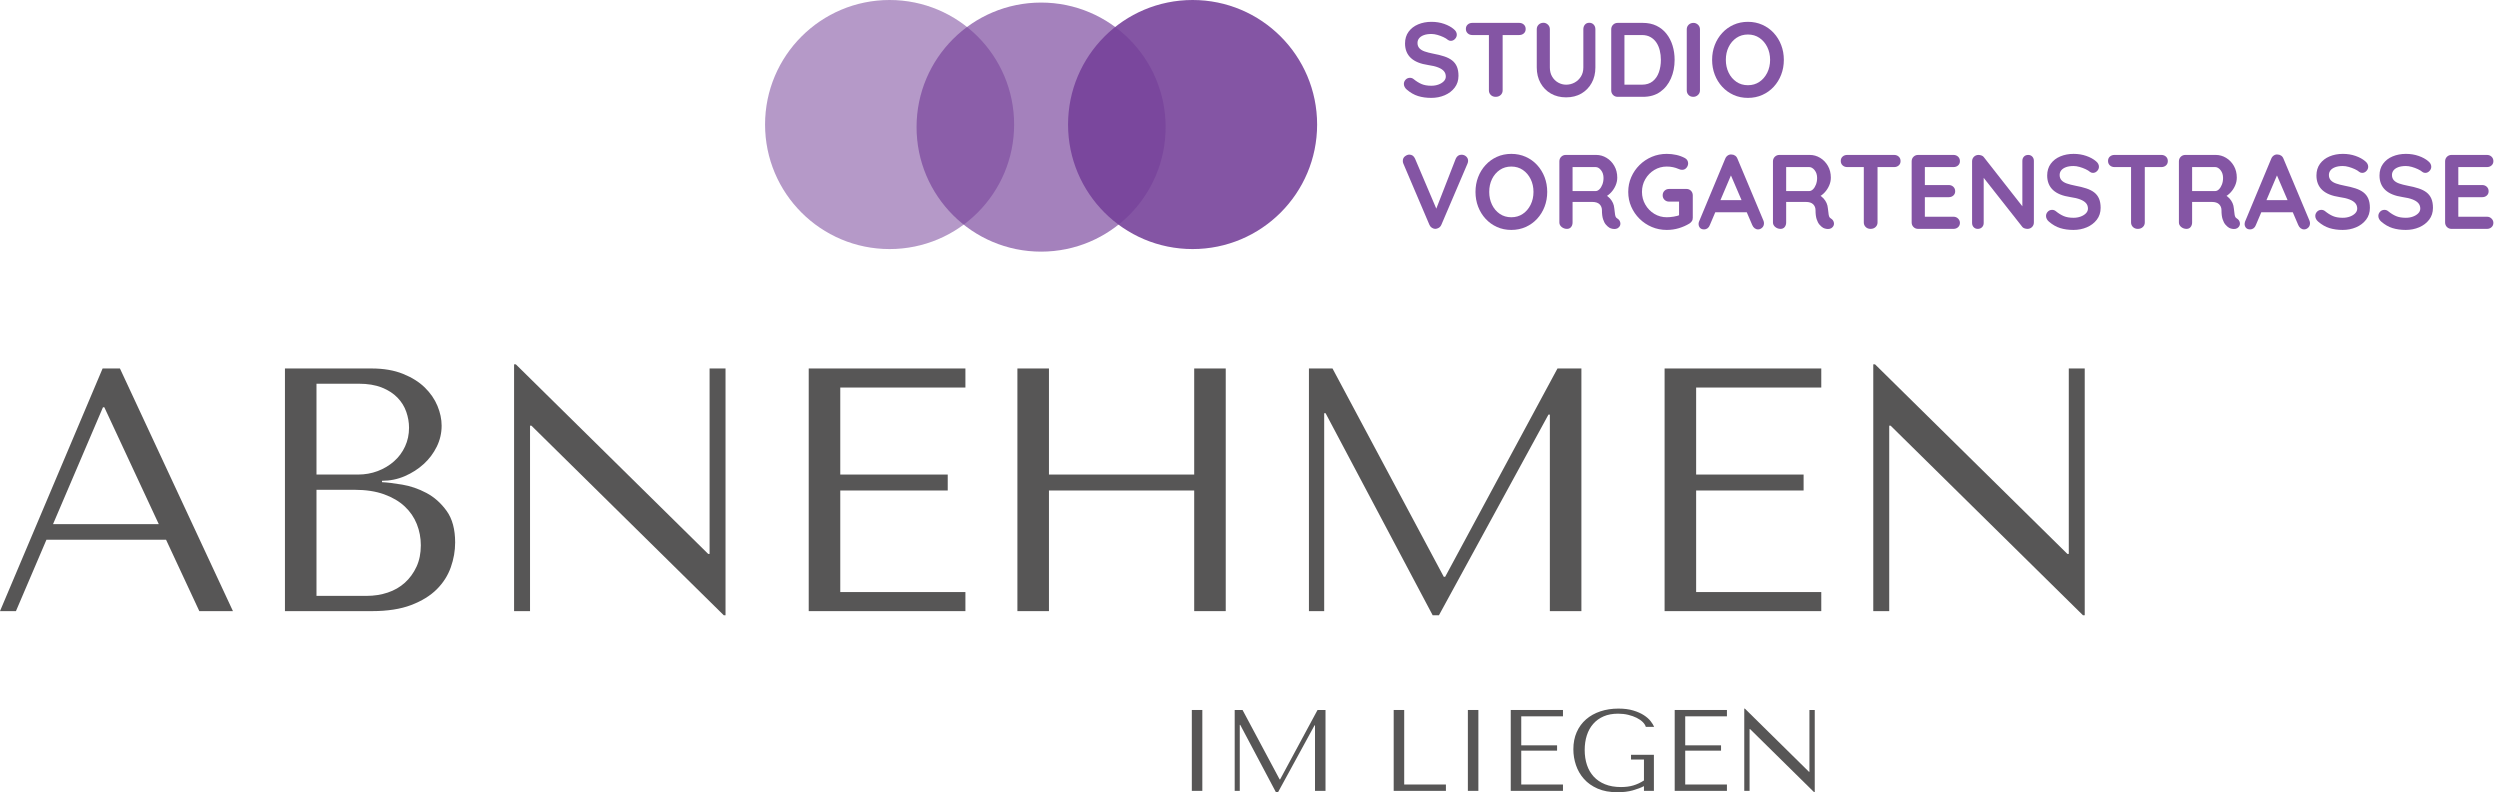 <?xml version="1.0" encoding="UTF-8"?>
<svg width="284px" height="90px" viewBox="0 0 284 90" version="1.1" xmlns="http://www.w3.org/2000/svg" xmlns:xlink="http://www.w3.org/1999/xlink">
    <title>Group</title>
    <g id="Page-1" stroke="none" stroke-width="1" fill="none" fill-rule="evenodd">
        <g id="Artboard" transform="translate(-212, -165)" fill-rule="nonzero">
            <g id="Group" transform="translate(212, 165)">
                <g id="ABNEHMEN" transform="translate(0, 41.386)" fill="#575656">
                    <path d="M18.863,19.926 L22.643,28.038 L26.463,28.038 L13.625,0.473 L11.656,0.473 L0,28.038 L1.811,28.038 L5.277,19.926 L18.863,19.926 Z M18.036,18.154 L6.025,18.154 L11.696,4.883 L11.853,4.883 L18.036,18.154 Z" id="Shape"></path>
                    <path d="M32.37,28.038 L42.254,28.038 C44.013,28.038 45.496,27.808 46.704,27.349 C47.911,26.889 48.882,26.292 49.618,25.557 C50.353,24.822 50.884,23.988 51.212,23.056 C51.541,22.124 51.705,21.186 51.705,20.241 C51.705,18.744 51.383,17.55 50.74,16.657 C50.097,15.765 49.329,15.082 48.436,14.61 C47.544,14.137 46.625,13.822 45.68,13.665 C44.735,13.507 43.973,13.415 43.396,13.389 L43.396,13.231 C44.315,13.231 45.181,13.054 45.995,12.7 C46.809,12.345 47.524,11.886 48.141,11.321 C48.758,10.757 49.25,10.101 49.618,9.353 C49.985,8.604 50.169,7.81 50.169,6.97 C50.169,6.235 50.011,5.487 49.696,4.725 C49.381,3.964 48.902,3.268 48.259,2.638 C47.616,2.008 46.789,1.49 45.778,1.083 C44.767,0.676 43.579,0.473 42.214,0.473 L32.37,0.473 L32.37,28.038 Z M35.953,26.305 L35.953,14.255 L40.285,14.255 C41.571,14.255 42.687,14.426 43.632,14.767 C44.577,15.108 45.358,15.568 45.975,16.145 C46.592,16.723 47.051,17.392 47.353,18.154 C47.655,18.915 47.806,19.716 47.806,20.556 C47.806,21.475 47.642,22.289 47.314,22.997 C46.986,23.706 46.546,24.31 45.995,24.809 C45.443,25.308 44.794,25.682 44.045,25.931 C43.297,26.18 42.503,26.305 41.663,26.305 L35.953,26.305 Z M35.953,12.523 L35.953,2.205 L40.757,2.205 C41.781,2.205 42.654,2.35 43.376,2.638 C44.098,2.927 44.689,3.308 45.148,3.78 C45.607,4.253 45.942,4.791 46.152,5.395 C46.362,5.999 46.467,6.603 46.467,7.206 C46.467,7.968 46.316,8.677 46.014,9.333 C45.712,9.989 45.292,10.554 44.754,11.026 C44.216,11.499 43.599,11.866 42.903,12.129 C42.208,12.391 41.466,12.523 40.679,12.523 L35.953,12.523 Z" id="Shape"></path>
                    <polygon id="Path" points="80.609 0.473 80.609 21.54 80.451 21.54 58.596 0 58.399 0 58.399 28.038 60.211 28.038 60.211 6.97 60.368 6.97 82.223 28.51 82.42 28.51 82.42 0.473"></polygon>
                    <polygon id="Path" points="91.871 0.473 91.871 28.038 109.671 28.038 109.671 25.872 95.455 25.872 95.455 14.334 107.662 14.334 107.662 12.523 95.455 12.523 95.455 2.638 109.671 2.638 109.671 0.473"></polygon>
                    <polygon id="Path" points="119.161 14.334 135.661 14.334 135.661 28.038 139.244 28.038 139.244 0.473 135.661 0.473 135.661 12.523 119.161 12.523 119.161 0.473 115.577 0.473 115.577 28.038 119.161 28.038"></polygon>
                    <polygon id="Path" points="151.373 0.473 148.695 0.473 148.695 28.038 150.428 28.038 150.428 5.552 150.585 5.552 162.753 28.51 163.462 28.51 175.906 5.71 176.064 5.71 176.064 28.038 179.647 28.038 179.647 0.473 176.93 0.473 164.171 24.139 164.014 24.139"></polygon>
                    <polygon id="Path" points="189.098 0.473 189.098 28.038 206.897 28.038 206.897 25.872 192.681 25.872 192.681 14.334 204.889 14.334 204.889 12.523 192.681 12.523 192.681 2.638 206.897 2.638 206.897 0.473"></polygon>
                    <polygon id="Path" points="235.014 0.473 235.014 21.54 234.856 21.54 213.001 0 212.804 0 212.804 28.038 214.616 28.038 214.616 6.97 214.773 6.97 236.628 28.51 236.825 28.51 236.825 0.473"></polygon>
                </g>
                <g id="IM-LIEGEN" transform="translate(135.391, 80.496)" fill="#575656">
                    <polygon id="Path" points="0 0.158 0 9.346 1.194 9.346 1.194 0.158"></polygon>
                    <polygon id="Path" points="5.762 0.158 4.87 0.158 4.87 9.346 5.447 9.346 5.447 1.851 5.5 1.851 9.556 9.503 9.792 9.503 13.94 1.903 13.993 1.903 13.993 9.346 15.187 9.346 15.187 0.158 14.281 0.158 10.029 8.046 9.976 8.046"></polygon>
                    <polygon id="Path" points="22.932 9.346 22.932 0.158 24.126 0.158 24.126 8.624 28.865 8.624 28.865 9.346"></polygon>
                    <polygon id="Path" points="31.359 0.158 31.359 9.346 32.553 9.346 32.553 0.158"></polygon>
                    <polygon id="Path" points="36.229 0.158 36.229 9.346 42.162 9.346 42.162 8.624 37.423 8.624 37.423 4.778 41.492 4.778 41.492 4.174 37.423 4.174 37.423 0.879 42.162 0.879 42.162 0.158"></polygon>
                    <path d="M52.492,5.251 L49.893,5.251 L49.893,5.789 L51.363,5.789 L51.363,8.165 C50.97,8.418 50.567,8.607 50.156,8.729 C49.744,8.852 49.276,8.913 48.751,8.913 C48.06,8.913 47.456,8.808 46.94,8.598 C46.423,8.388 45.995,8.097 45.653,7.725 C45.312,7.353 45.056,6.911 44.886,6.399 C44.715,5.887 44.63,5.325 44.63,4.712 C44.63,4.109 44.71,3.553 44.872,3.045 C45.034,2.538 45.277,2.1 45.601,1.733 C45.925,1.365 46.321,1.081 46.789,0.879 C47.257,0.678 47.802,0.578 48.423,0.578 C48.834,0.578 49.219,0.621 49.578,0.709 C49.937,0.796 50.256,0.91 50.536,1.05 C50.816,1.19 51.046,1.35 51.226,1.529 C51.405,1.709 51.521,1.89 51.573,2.074 L52.518,2.074 C52.44,1.881 52.306,1.665 52.118,1.424 C51.93,1.184 51.674,0.958 51.35,0.748 C51.026,0.538 50.626,0.361 50.149,0.217 C49.672,0.072 49.11,0 48.462,0 C47.719,0 47.034,0.105 46.408,0.315 C45.782,0.525 45.242,0.827 44.787,1.221 C44.332,1.615 43.978,2.098 43.724,2.671 C43.47,3.244 43.343,3.894 43.343,4.62 C43.343,5.242 43.442,5.843 43.639,6.425 C43.835,7.007 44.137,7.528 44.544,7.987 C44.951,8.447 45.47,8.814 46.1,9.09 C46.73,9.366 47.482,9.503 48.357,9.503 C49.014,9.503 49.596,9.431 50.103,9.287 C50.611,9.142 51.031,8.983 51.363,8.808 L51.363,9.346 L52.492,9.346 L52.492,5.251 Z" id="Path"></path>
                    <polygon id="Path" points="54.855 0.158 54.855 9.346 60.788 9.346 60.788 8.624 56.049 8.624 56.049 4.778 60.119 4.778 60.119 4.174 56.049 4.174 56.049 0.879 60.788 0.879 60.788 0.158"></polygon>
                    <polygon id="Path" points="70.16 0.158 70.16 7.18 70.108 7.18 62.823 0 62.757 0 62.757 9.346 63.361 9.346 63.361 2.323 63.413 2.323 70.698 9.503 70.764 9.503 70.764 0.158"></polygon>
                </g>
                <circle id="Oval" fill="#8455A4" opacity="0.6" cx="101.058" cy="14.147" r="14.147"></circle>
                <circle id="Oval-Copy-2" fill="#8455A4" cx="135.478" cy="14.147" r="14.147"></circle>
                <circle id="Oval-Copy" fill="#754199" opacity="0.658" cx="118.268" cy="14.439" r="14.147"></circle>
                <g id="STUDIO-VORGARTENSTRA" transform="translate(159.36, 2.48)" fill="#8455A4">
                    <path d="M3.24,8.64 C2.68,8.64 2.176,8.57 1.728,8.43 C1.28,8.29 0.852,8.044 0.444,7.692 C0.34,7.604 0.26,7.504 0.204,7.392 C0.148,7.28 0.12,7.168 0.12,7.056 C0.12,6.872 0.186,6.71 0.318,6.57 C0.45,6.43 0.616,6.36 0.816,6.36 C0.968,6.36 1.104,6.408 1.224,6.504 C1.528,6.752 1.83,6.94 2.13,7.068 C2.43,7.196 2.8,7.26 3.24,7.26 C3.536,7.26 3.808,7.214 4.056,7.122 C4.304,7.03 4.504,6.906 4.656,6.75 C4.808,6.594 4.884,6.416 4.884,6.216 C4.884,5.976 4.812,5.772 4.668,5.604 C4.524,5.436 4.304,5.294 4.008,5.178 C3.712,5.062 3.336,4.972 2.88,4.908 C2.448,4.844 2.068,4.746 1.74,4.614 C1.412,4.482 1.138,4.314 0.918,4.11 C0.698,3.906 0.532,3.666 0.42,3.39 C0.308,3.114 0.252,2.804 0.252,2.46 C0.252,1.94 0.386,1.496 0.654,1.128 C0.922,0.76 1.284,0.48 1.74,0.288 C2.196,0.096 2.7,0 3.252,0 C3.772,0 4.254,0.078 4.698,0.234 C5.142,0.39 5.504,0.588 5.784,0.828 C6.016,1.012 6.132,1.224 6.132,1.464 C6.132,1.64 6.064,1.8 5.928,1.944 C5.792,2.088 5.632,2.16 5.448,2.16 C5.328,2.16 5.22,2.124 5.124,2.052 C4.996,1.94 4.824,1.834 4.608,1.734 C4.392,1.634 4.164,1.55 3.924,1.482 C3.684,1.414 3.46,1.38 3.252,1.38 C2.908,1.38 2.618,1.424 2.382,1.512 C2.146,1.6 1.968,1.72 1.848,1.872 C1.728,2.024 1.668,2.2 1.668,2.4 C1.668,2.64 1.738,2.838 1.878,2.994 C2.018,3.15 2.22,3.274 2.484,3.366 C2.748,3.458 3.064,3.54 3.432,3.612 C3.912,3.7 4.334,3.804 4.698,3.924 C5.062,4.044 5.364,4.198 5.604,4.386 C5.844,4.574 6.024,4.81 6.144,5.094 C6.264,5.378 6.324,5.724 6.324,6.132 C6.324,6.652 6.18,7.1 5.892,7.476 C5.604,7.852 5.226,8.14 4.758,8.34 C4.29,8.54 3.784,8.64 3.24,8.64 Z" id="Path"></path>
                    <path d="M10.548,8.52 C10.324,8.52 10.14,8.45 9.996,8.31 C9.852,8.17 9.78,7.996 9.78,7.788 L9.78,0.828 L11.34,0.828 L11.34,7.788 C11.34,7.996 11.266,8.17 11.118,8.31 C10.97,8.45 10.78,8.52 10.548,8.52 Z M7.896,1.5 C7.688,1.5 7.514,1.436 7.374,1.308 C7.234,1.18 7.164,1.012 7.164,0.804 C7.164,0.596 7.234,0.43 7.374,0.306 C7.514,0.182 7.688,0.12 7.896,0.12 L13.224,0.12 C13.432,0.12 13.606,0.184 13.746,0.312 C13.886,0.44 13.956,0.608 13.956,0.816 C13.956,1.024 13.886,1.19 13.746,1.314 C13.606,1.438 13.432,1.5 13.224,1.5 L7.896,1.5 Z" id="Shape"></path>
                    <path d="M21.18,0.108 C21.388,0.108 21.556,0.178 21.684,0.318 C21.812,0.458 21.876,0.632 21.876,0.84 L21.876,5.184 C21.876,5.848 21.734,6.436 21.45,6.948 C21.166,7.46 20.776,7.86 20.28,8.148 C19.784,8.436 19.208,8.58 18.552,8.58 C17.896,8.58 17.318,8.436 16.818,8.148 C16.318,7.86 15.926,7.46 15.642,6.948 C15.358,6.436 15.216,5.848 15.216,5.184 L15.216,0.84 C15.216,0.632 15.288,0.458 15.432,0.318 C15.576,0.178 15.76,0.108 15.984,0.108 C16.168,0.108 16.334,0.178 16.482,0.318 C16.63,0.458 16.704,0.632 16.704,0.84 L16.704,5.184 C16.704,5.584 16.79,5.93 16.962,6.222 C17.134,6.514 17.362,6.74 17.646,6.9 C17.93,7.06 18.232,7.14 18.552,7.14 C18.896,7.14 19.216,7.06 19.512,6.9 C19.808,6.74 20.048,6.514 20.232,6.222 C20.416,5.93 20.508,5.584 20.508,5.184 L20.508,0.84 C20.508,0.632 20.568,0.458 20.688,0.318 C20.808,0.178 20.972,0.108 21.18,0.108 Z" id="Path"></path>
                    <path d="M27.276,0.12 C27.852,0.12 28.364,0.228 28.812,0.444 C29.26,0.66 29.638,0.962 29.946,1.35 C30.254,1.738 30.486,2.186 30.642,2.694 C30.798,3.202 30.876,3.744 30.876,4.32 C30.876,5.096 30.736,5.802 30.456,6.438 C30.176,7.074 29.77,7.58 29.238,7.956 C28.706,8.332 28.052,8.52 27.276,8.52 L24.408,8.52 C24.2,8.52 24.026,8.45 23.886,8.31 C23.746,8.17 23.676,7.996 23.676,7.788 L23.676,0.852 C23.676,0.644 23.746,0.47 23.886,0.33 C24.026,0.19 24.2,0.12 24.408,0.12 L27.276,0.12 Z M27.156,7.14 C27.66,7.14 28.072,7.01 28.392,6.75 C28.712,6.49 28.946,6.146 29.094,5.718 C29.242,5.29 29.316,4.824 29.316,4.32 C29.316,3.944 29.274,3.586 29.19,3.246 C29.106,2.906 28.976,2.606 28.8,2.346 C28.624,2.086 28.4,1.88 28.128,1.728 C27.856,1.576 27.532,1.5 27.156,1.5 L25.056,1.5 L25.176,1.392 L25.176,7.272 L25.104,7.14 L27.156,7.14 Z" id="Shape"></path>
                    <path d="M33.756,7.788 C33.756,7.996 33.68,8.17 33.528,8.31 C33.376,8.45 33.2,8.52 33,8.52 C32.776,8.52 32.596,8.45 32.46,8.31 C32.324,8.17 32.256,7.996 32.256,7.788 L32.256,0.852 C32.256,0.644 32.328,0.47 32.472,0.33 C32.616,0.19 32.8,0.12 33.024,0.12 C33.216,0.12 33.386,0.19 33.534,0.33 C33.682,0.47 33.756,0.644 33.756,0.852 L33.756,7.788 Z" id="Path"></path>
                    <path d="M43.284,4.32 C43.284,4.92 43.184,5.48 42.984,6 C42.784,6.52 42.502,6.978 42.138,7.374 C41.774,7.77 41.342,8.08 40.842,8.304 C40.342,8.528 39.796,8.64 39.204,8.64 C38.612,8.64 38.068,8.528 37.572,8.304 C37.076,8.08 36.646,7.77 36.282,7.374 C35.918,6.978 35.636,6.52 35.436,6 C35.236,5.48 35.136,4.92 35.136,4.32 C35.136,3.72 35.236,3.16 35.436,2.64 C35.636,2.12 35.918,1.662 36.282,1.266 C36.646,0.87 37.076,0.56 37.572,0.336 C38.068,0.112 38.612,0 39.204,0 C39.796,0 40.342,0.112 40.842,0.336 C41.342,0.56 41.774,0.87 42.138,1.266 C42.502,1.662 42.784,2.12 42.984,2.64 C43.184,3.16 43.284,3.72 43.284,4.32 Z M41.724,4.32 C41.724,3.784 41.616,3.298 41.4,2.862 C41.184,2.426 40.888,2.08 40.512,1.824 C40.136,1.568 39.7,1.44 39.204,1.44 C38.708,1.44 38.272,1.568 37.896,1.824 C37.52,2.08 37.226,2.424 37.014,2.856 C36.802,3.288 36.696,3.776 36.696,4.32 C36.696,4.856 36.802,5.342 37.014,5.778 C37.226,6.214 37.52,6.56 37.896,6.816 C38.272,7.072 38.708,7.2 39.204,7.2 C39.7,7.2 40.136,7.072 40.512,6.816 C40.888,6.56 41.184,6.214 41.4,5.778 C41.616,5.342 41.724,4.856 41.724,4.32 Z" id="Shape"></path>
                    <path d="M6.672,15.096 C6.872,15.096 7.046,15.162 7.194,15.294 C7.342,15.426 7.416,15.592 7.416,15.792 C7.416,15.896 7.392,16.004 7.344,16.116 L4.38,23.052 C4.308,23.212 4.206,23.33 4.074,23.406 C3.942,23.482 3.808,23.52 3.672,23.52 C3.544,23.512 3.42,23.47 3.3,23.394 C3.18,23.318 3.088,23.208 3.024,23.064 L0.06,16.104 C0.036,16.056 0.02,16.006 0.012,15.954 C0.004,15.902 0,15.852 0,15.804 C0,15.572 0.084,15.394 0.252,15.27 C0.42,15.146 0.58,15.084 0.732,15.084 C1.036,15.084 1.256,15.24 1.392,15.552 L4.02,21.732 L3.6,21.744 L6.012,15.552 C6.148,15.248 6.368,15.096 6.672,15.096 Z" id="Path"></path>
                    <path d="M16.404,19.32 C16.404,19.92 16.304,20.48 16.104,21 C15.904,21.52 15.622,21.978 15.258,22.374 C14.894,22.77 14.462,23.08 13.962,23.304 C13.462,23.528 12.916,23.64 12.324,23.64 C11.732,23.64 11.188,23.528 10.692,23.304 C10.196,23.08 9.766,22.77 9.402,22.374 C9.038,21.978 8.756,21.52 8.556,21 C8.356,20.48 8.256,19.92 8.256,19.32 C8.256,18.72 8.356,18.16 8.556,17.64 C8.756,17.12 9.038,16.662 9.402,16.266 C9.766,15.87 10.196,15.56 10.692,15.336 C11.188,15.112 11.732,15 12.324,15 C12.916,15 13.462,15.112 13.962,15.336 C14.462,15.56 14.894,15.87 15.258,16.266 C15.622,16.662 15.904,17.12 16.104,17.64 C16.304,18.16 16.404,18.72 16.404,19.32 Z M14.844,19.32 C14.844,18.784 14.736,18.298 14.52,17.862 C14.304,17.426 14.008,17.08 13.632,16.824 C13.256,16.568 12.82,16.44 12.324,16.44 C11.828,16.44 11.392,16.568 11.016,16.824 C10.64,17.08 10.346,17.424 10.134,17.856 C9.922,18.288 9.816,18.776 9.816,19.32 C9.816,19.856 9.922,20.342 10.134,20.778 C10.346,21.214 10.64,21.56 11.016,21.816 C11.392,22.072 11.828,22.2 12.324,22.2 C12.82,22.2 13.256,22.072 13.632,21.816 C14.008,21.56 14.304,21.214 14.52,20.778 C14.736,20.342 14.844,19.856 14.844,19.32 Z" id="Shape"></path>
                    <path d="M18.648,23.52 C18.424,23.52 18.224,23.45 18.048,23.31 C17.872,23.17 17.784,22.996 17.784,22.788 L17.784,15.852 C17.784,15.644 17.854,15.47 17.994,15.33 C18.134,15.19 18.308,15.12 18.516,15.12 L21.972,15.12 C22.388,15.12 22.778,15.23 23.142,15.45 C23.506,15.67 23.8,15.974 24.024,16.362 C24.248,16.75 24.36,17.196 24.36,17.7 C24.36,18.004 24.298,18.3 24.174,18.588 C24.05,18.876 23.882,19.136 23.67,19.368 C23.458,19.6 23.22,19.78 22.956,19.908 L22.968,19.632 C23.192,19.752 23.378,19.894 23.526,20.058 C23.674,20.222 23.79,20.398 23.874,20.586 C23.958,20.774 24.008,20.976 24.024,21.192 C24.056,21.392 24.078,21.568 24.09,21.72 C24.102,21.872 24.126,22 24.162,22.104 C24.198,22.208 24.268,22.288 24.372,22.344 C24.548,22.448 24.658,22.598 24.702,22.794 C24.746,22.99 24.7,23.164 24.564,23.316 C24.476,23.42 24.364,23.486 24.228,23.514 C24.092,23.542 23.956,23.542 23.82,23.514 C23.684,23.486 23.572,23.448 23.484,23.4 C23.348,23.32 23.212,23.202 23.076,23.046 C22.94,22.89 22.83,22.68 22.746,22.416 C22.662,22.152 22.62,21.812 22.62,21.396 C22.62,21.26 22.596,21.134 22.548,21.018 C22.5,20.902 22.432,20.802 22.344,20.718 C22.256,20.634 22.144,20.57 22.008,20.526 C21.872,20.482 21.712,20.46 21.528,20.46 L19.104,20.46 L19.284,20.184 L19.284,22.788 C19.284,22.996 19.228,23.17 19.116,23.31 C19.004,23.45 18.848,23.52 18.648,23.52 Z M19.116,19.224 L21.912,19.224 C22.056,19.224 22.196,19.158 22.332,19.026 C22.468,18.894 22.58,18.714 22.668,18.486 C22.756,18.258 22.8,18.008 22.8,17.736 C22.8,17.384 22.706,17.09 22.518,16.854 C22.33,16.618 22.128,16.5 21.912,16.5 L19.14,16.5 L19.284,16.116 L19.284,19.512 L19.116,19.224 Z" id="Shape"></path>
                    <path d="M29.988,23.64 C29.38,23.64 28.812,23.528 28.284,23.304 C27.756,23.08 27.292,22.77 26.892,22.374 C26.492,21.978 26.178,21.52 25.95,21 C25.722,20.48 25.608,19.92 25.608,19.32 C25.608,18.72 25.722,18.16 25.95,17.64 C26.178,17.12 26.492,16.662 26.892,16.266 C27.292,15.87 27.756,15.56 28.284,15.336 C28.812,15.112 29.38,15 29.988,15 C30.364,15 30.728,15.04 31.08,15.12 C31.432,15.2 31.756,15.32 32.052,15.48 C32.172,15.544 32.262,15.63 32.322,15.738 C32.382,15.846 32.412,15.956 32.412,16.068 C32.412,16.26 32.348,16.432 32.22,16.584 C32.092,16.736 31.928,16.812 31.728,16.812 C31.664,16.812 31.598,16.804 31.53,16.788 C31.462,16.772 31.396,16.748 31.332,16.716 C31.132,16.628 30.92,16.56 30.696,16.512 C30.472,16.464 30.236,16.44 29.988,16.44 C29.468,16.44 28.994,16.57 28.566,16.83 C28.138,17.09 27.798,17.438 27.546,17.874 C27.294,18.31 27.168,18.792 27.168,19.32 C27.168,19.84 27.294,20.32 27.546,20.76 C27.798,21.2 28.138,21.55 28.566,21.81 C28.994,22.07 29.468,22.2 29.988,22.2 C30.228,22.2 30.492,22.176 30.78,22.128 C31.068,22.08 31.304,22.016 31.488,21.936 L31.38,22.296 L31.38,20.244 L31.584,20.424 L30.252,20.424 C30.044,20.424 29.87,20.356 29.73,20.22 C29.59,20.084 29.52,19.912 29.52,19.704 C29.52,19.496 29.59,19.324 29.73,19.188 C29.87,19.052 30.044,18.984 30.252,18.984 L32.22,18.984 C32.428,18.984 32.6,19.054 32.736,19.194 C32.872,19.334 32.94,19.508 32.94,19.716 L32.94,22.26 C32.94,22.42 32.902,22.552 32.826,22.656 C32.75,22.76 32.664,22.844 32.568,22.908 C32.2,23.132 31.798,23.31 31.362,23.442 C30.926,23.574 30.468,23.64 29.988,23.64 Z" id="Path"></path>
                    <path d="M37.464,17.004 L34.872,23.1 C34.816,23.252 34.73,23.37 34.614,23.454 C34.498,23.538 34.372,23.58 34.236,23.58 C34.02,23.58 33.86,23.52 33.756,23.4 C33.652,23.28 33.6,23.132 33.6,22.956 C33.6,22.884 33.612,22.808 33.636,22.728 L36.624,15.552 C36.688,15.392 36.786,15.268 36.918,15.18 C37.05,15.092 37.192,15.056 37.344,15.072 C37.488,15.072 37.622,15.114 37.746,15.198 C37.87,15.282 37.96,15.4 38.016,15.552 L40.968,22.584 C41.008,22.688 41.028,22.784 41.028,22.872 C41.028,23.088 40.958,23.26 40.818,23.388 C40.678,23.516 40.524,23.58 40.356,23.58 C40.212,23.58 40.082,23.536 39.966,23.448 C39.85,23.36 39.76,23.24 39.696,23.088 L37.116,17.076 L37.464,17.004 Z M35.244,21.636 L35.904,20.256 L39.144,20.256 L39.372,21.636 L35.244,21.636 Z" id="Shape"></path>
                    <path d="M42.912,23.52 C42.688,23.52 42.488,23.45 42.312,23.31 C42.136,23.17 42.048,22.996 42.048,22.788 L42.048,15.852 C42.048,15.644 42.118,15.47 42.258,15.33 C42.398,15.19 42.572,15.12 42.78,15.12 L46.236,15.12 C46.652,15.12 47.042,15.23 47.406,15.45 C47.77,15.67 48.064,15.974 48.288,16.362 C48.512,16.75 48.624,17.196 48.624,17.7 C48.624,18.004 48.562,18.3 48.438,18.588 C48.314,18.876 48.146,19.136 47.934,19.368 C47.722,19.6 47.484,19.78 47.22,19.908 L47.232,19.632 C47.456,19.752 47.642,19.894 47.79,20.058 C47.938,20.222 48.054,20.398 48.138,20.586 C48.222,20.774 48.272,20.976 48.288,21.192 C48.32,21.392 48.342,21.568 48.354,21.72 C48.366,21.872 48.39,22 48.426,22.104 C48.462,22.208 48.532,22.288 48.636,22.344 C48.812,22.448 48.922,22.598 48.966,22.794 C49.01,22.99 48.964,23.164 48.828,23.316 C48.74,23.42 48.628,23.486 48.492,23.514 C48.356,23.542 48.22,23.542 48.084,23.514 C47.948,23.486 47.836,23.448 47.748,23.4 C47.612,23.32 47.476,23.202 47.34,23.046 C47.204,22.89 47.094,22.68 47.01,22.416 C46.926,22.152 46.884,21.812 46.884,21.396 C46.884,21.26 46.86,21.134 46.812,21.018 C46.764,20.902 46.696,20.802 46.608,20.718 C46.52,20.634 46.408,20.57 46.272,20.526 C46.136,20.482 45.976,20.46 45.792,20.46 L43.368,20.46 L43.548,20.184 L43.548,22.788 C43.548,22.996 43.492,23.17 43.38,23.31 C43.268,23.45 43.112,23.52 42.912,23.52 Z M43.38,19.224 L46.176,19.224 C46.32,19.224 46.46,19.158 46.596,19.026 C46.732,18.894 46.844,18.714 46.932,18.486 C47.02,18.258 47.064,18.008 47.064,17.736 C47.064,17.384 46.97,17.09 46.782,16.854 C46.594,16.618 46.392,16.5 46.176,16.5 L43.404,16.5 L43.548,16.116 L43.548,19.512 L43.38,19.224 Z" id="Shape"></path>
                    <path d="M53.136,23.52 C52.912,23.52 52.728,23.45 52.584,23.31 C52.44,23.17 52.368,22.996 52.368,22.788 L52.368,15.828 L53.928,15.828 L53.928,22.788 C53.928,22.996 53.854,23.17 53.706,23.31 C53.558,23.45 53.368,23.52 53.136,23.52 Z M50.484,16.5 C50.276,16.5 50.102,16.436 49.962,16.308 C49.822,16.18 49.752,16.012 49.752,15.804 C49.752,15.596 49.822,15.43 49.962,15.306 C50.102,15.182 50.276,15.12 50.484,15.12 L55.812,15.12 C56.02,15.12 56.194,15.184 56.334,15.312 C56.474,15.44 56.544,15.608 56.544,15.816 C56.544,16.024 56.474,16.19 56.334,16.314 C56.194,16.438 56.02,16.5 55.812,16.5 L50.484,16.5 Z" id="Shape"></path>
                    <path d="M58.536,15.12 L62.556,15.12 C62.764,15.12 62.938,15.186 63.078,15.318 C63.218,15.45 63.288,15.62 63.288,15.828 C63.288,16.028 63.218,16.19 63.078,16.314 C62.938,16.438 62.764,16.5 62.556,16.5 L59.196,16.5 L59.304,16.296 L59.304,18.636 L59.208,18.54 L62.016,18.54 C62.224,18.54 62.398,18.606 62.538,18.738 C62.678,18.87 62.748,19.04 62.748,19.248 C62.748,19.448 62.678,19.61 62.538,19.734 C62.398,19.858 62.224,19.92 62.016,19.92 L59.244,19.92 L59.304,19.824 L59.304,22.248 L59.208,22.14 L62.556,22.14 C62.764,22.14 62.938,22.21 63.078,22.35 C63.218,22.49 63.288,22.652 63.288,22.836 C63.288,23.036 63.218,23.2 63.078,23.328 C62.938,23.456 62.764,23.52 62.556,23.52 L58.536,23.52 C58.328,23.52 58.154,23.45 58.014,23.31 C57.874,23.17 57.804,22.996 57.804,22.788 L57.804,15.852 C57.804,15.644 57.874,15.47 58.014,15.33 C58.154,15.19 58.328,15.12 58.536,15.12 Z" id="Path"></path>
                    <path d="M71.04,15.12 C71.232,15.12 71.388,15.184 71.508,15.312 C71.628,15.44 71.688,15.6 71.688,15.792 L71.688,22.788 C71.688,22.996 71.618,23.17 71.478,23.31 C71.338,23.45 71.164,23.52 70.956,23.52 C70.852,23.52 70.746,23.502 70.638,23.466 C70.53,23.43 70.448,23.38 70.392,23.316 L65.676,17.328 L65.988,17.136 L65.988,22.848 C65.988,23.04 65.926,23.2 65.802,23.328 C65.678,23.456 65.516,23.52 65.316,23.52 C65.124,23.52 64.968,23.456 64.848,23.328 C64.728,23.2 64.668,23.04 64.668,22.848 L64.668,15.852 C64.668,15.644 64.738,15.47 64.878,15.33 C65.018,15.19 65.192,15.12 65.4,15.12 C65.512,15.12 65.628,15.142 65.748,15.186 C65.868,15.23 65.956,15.296 66.012,15.384 L70.584,21.216 L70.38,21.36 L70.38,15.792 C70.38,15.6 70.44,15.44 70.56,15.312 C70.68,15.184 70.84,15.12 71.04,15.12 Z" id="Path"></path>
                    <path d="M76.188,23.64 C75.628,23.64 75.124,23.57 74.676,23.43 C74.228,23.29 73.8,23.044 73.392,22.692 C73.288,22.604 73.208,22.504 73.152,22.392 C73.096,22.28 73.068,22.168 73.068,22.056 C73.068,21.872 73.134,21.71 73.266,21.57 C73.398,21.43 73.564,21.36 73.764,21.36 C73.916,21.36 74.052,21.408 74.172,21.504 C74.476,21.752 74.778,21.94 75.078,22.068 C75.378,22.196 75.748,22.26 76.188,22.26 C76.484,22.26 76.756,22.214 77.004,22.122 C77.252,22.03 77.452,21.906 77.604,21.75 C77.756,21.594 77.832,21.416 77.832,21.216 C77.832,20.976 77.76,20.772 77.616,20.604 C77.472,20.436 77.252,20.294 76.956,20.178 C76.66,20.062 76.284,19.972 75.828,19.908 C75.396,19.844 75.016,19.746 74.688,19.614 C74.36,19.482 74.086,19.314 73.866,19.11 C73.646,18.906 73.48,18.666 73.368,18.39 C73.256,18.114 73.2,17.804 73.2,17.46 C73.2,16.94 73.334,16.496 73.602,16.128 C73.87,15.76 74.232,15.48 74.688,15.288 C75.144,15.096 75.648,15 76.2,15 C76.72,15 77.202,15.078 77.646,15.234 C78.09,15.39 78.452,15.588 78.732,15.828 C78.964,16.012 79.08,16.224 79.08,16.464 C79.08,16.64 79.012,16.8 78.876,16.944 C78.74,17.088 78.58,17.16 78.396,17.16 C78.276,17.16 78.168,17.124 78.072,17.052 C77.944,16.94 77.772,16.834 77.556,16.734 C77.34,16.634 77.112,16.55 76.872,16.482 C76.632,16.414 76.408,16.38 76.2,16.38 C75.856,16.38 75.566,16.424 75.33,16.512 C75.094,16.6 74.916,16.72 74.796,16.872 C74.676,17.024 74.616,17.2 74.616,17.4 C74.616,17.64 74.686,17.838 74.826,17.994 C74.966,18.15 75.168,18.274 75.432,18.366 C75.696,18.458 76.012,18.54 76.38,18.612 C76.86,18.7 77.282,18.804 77.646,18.924 C78.01,19.044 78.312,19.198 78.552,19.386 C78.792,19.574 78.972,19.81 79.092,20.094 C79.212,20.378 79.272,20.724 79.272,21.132 C79.272,21.652 79.128,22.1 78.84,22.476 C78.552,22.852 78.174,23.14 77.706,23.34 C77.238,23.54 76.732,23.64 76.188,23.64 Z" id="Path"></path>
                    <path d="M83.496,23.52 C83.272,23.52 83.088,23.45 82.944,23.31 C82.8,23.17 82.728,22.996 82.728,22.788 L82.728,15.828 L84.288,15.828 L84.288,22.788 C84.288,22.996 84.214,23.17 84.066,23.31 C83.918,23.45 83.728,23.52 83.496,23.52 Z M80.844,16.5 C80.636,16.5 80.462,16.436 80.322,16.308 C80.182,16.18 80.112,16.012 80.112,15.804 C80.112,15.596 80.182,15.43 80.322,15.306 C80.462,15.182 80.636,15.12 80.844,15.12 L86.172,15.12 C86.38,15.12 86.554,15.184 86.694,15.312 C86.834,15.44 86.904,15.608 86.904,15.816 C86.904,16.024 86.834,16.19 86.694,16.314 C86.554,16.438 86.38,16.5 86.172,16.5 L80.844,16.5 Z" id="Shape"></path>
                    <path d="M89.028,23.52 C88.804,23.52 88.604,23.45 88.428,23.31 C88.252,23.17 88.164,22.996 88.164,22.788 L88.164,15.852 C88.164,15.644 88.234,15.47 88.374,15.33 C88.514,15.19 88.688,15.12 88.896,15.12 L92.352,15.12 C92.768,15.12 93.158,15.23 93.522,15.45 C93.886,15.67 94.18,15.974 94.404,16.362 C94.628,16.75 94.74,17.196 94.74,17.7 C94.74,18.004 94.678,18.3 94.554,18.588 C94.43,18.876 94.262,19.136 94.05,19.368 C93.838,19.6 93.6,19.78 93.336,19.908 L93.348,19.632 C93.572,19.752 93.758,19.894 93.906,20.058 C94.054,20.222 94.17,20.398 94.254,20.586 C94.338,20.774 94.388,20.976 94.404,21.192 C94.436,21.392 94.458,21.568 94.47,21.72 C94.482,21.872 94.506,22 94.542,22.104 C94.578,22.208 94.648,22.288 94.752,22.344 C94.928,22.448 95.038,22.598 95.082,22.794 C95.126,22.99 95.08,23.164 94.944,23.316 C94.856,23.42 94.744,23.486 94.608,23.514 C94.472,23.542 94.336,23.542 94.2,23.514 C94.064,23.486 93.952,23.448 93.864,23.4 C93.728,23.32 93.592,23.202 93.456,23.046 C93.32,22.89 93.21,22.68 93.126,22.416 C93.042,22.152 93,21.812 93,21.396 C93,21.26 92.976,21.134 92.928,21.018 C92.88,20.902 92.812,20.802 92.724,20.718 C92.636,20.634 92.524,20.57 92.388,20.526 C92.252,20.482 92.092,20.46 91.908,20.46 L89.484,20.46 L89.664,20.184 L89.664,22.788 C89.664,22.996 89.608,23.17 89.496,23.31 C89.384,23.45 89.228,23.52 89.028,23.52 Z M89.496,19.224 L92.292,19.224 C92.436,19.224 92.576,19.158 92.712,19.026 C92.848,18.894 92.96,18.714 93.048,18.486 C93.136,18.258 93.18,18.008 93.18,17.736 C93.18,17.384 93.086,17.09 92.898,16.854 C92.71,16.618 92.508,16.5 92.292,16.5 L89.52,16.5 L89.664,16.116 L89.664,19.512 L89.496,19.224 Z" id="Shape"></path>
                    <path d="M99.492,17.004 L96.9,23.1 C96.844,23.252 96.758,23.37 96.642,23.454 C96.526,23.538 96.4,23.58 96.264,23.58 C96.048,23.58 95.888,23.52 95.784,23.4 C95.68,23.28 95.628,23.132 95.628,22.956 C95.628,22.884 95.64,22.808 95.664,22.728 L98.652,15.552 C98.716,15.392 98.814,15.268 98.946,15.18 C99.078,15.092 99.22,15.056 99.372,15.072 C99.516,15.072 99.65,15.114 99.774,15.198 C99.898,15.282 99.988,15.4 100.044,15.552 L102.996,22.584 C103.036,22.688 103.056,22.784 103.056,22.872 C103.056,23.088 102.986,23.26 102.846,23.388 C102.706,23.516 102.552,23.58 102.384,23.58 C102.24,23.58 102.11,23.536 101.994,23.448 C101.878,23.36 101.788,23.24 101.724,23.088 L99.144,17.076 L99.492,17.004 Z M97.272,21.636 L97.932,20.256 L101.172,20.256 L101.4,21.636 L97.272,21.636 Z" id="Shape"></path>
                    <path d="M106.776,23.64 C106.216,23.64 105.712,23.57 105.264,23.43 C104.816,23.29 104.388,23.044 103.98,22.692 C103.876,22.604 103.796,22.504 103.74,22.392 C103.684,22.28 103.656,22.168 103.656,22.056 C103.656,21.872 103.722,21.71 103.854,21.57 C103.986,21.43 104.152,21.36 104.352,21.36 C104.504,21.36 104.64,21.408 104.76,21.504 C105.064,21.752 105.366,21.94 105.666,22.068 C105.966,22.196 106.336,22.26 106.776,22.26 C107.072,22.26 107.344,22.214 107.592,22.122 C107.84,22.03 108.04,21.906 108.192,21.75 C108.344,21.594 108.42,21.416 108.42,21.216 C108.42,20.976 108.348,20.772 108.204,20.604 C108.06,20.436 107.84,20.294 107.544,20.178 C107.248,20.062 106.872,19.972 106.416,19.908 C105.984,19.844 105.604,19.746 105.276,19.614 C104.948,19.482 104.674,19.314 104.454,19.11 C104.234,18.906 104.068,18.666 103.956,18.39 C103.844,18.114 103.788,17.804 103.788,17.46 C103.788,16.94 103.922,16.496 104.19,16.128 C104.458,15.76 104.82,15.48 105.276,15.288 C105.732,15.096 106.236,15 106.788,15 C107.308,15 107.79,15.078 108.234,15.234 C108.678,15.39 109.04,15.588 109.32,15.828 C109.552,16.012 109.668,16.224 109.668,16.464 C109.668,16.64 109.6,16.8 109.464,16.944 C109.328,17.088 109.168,17.16 108.984,17.16 C108.864,17.16 108.756,17.124 108.66,17.052 C108.532,16.94 108.36,16.834 108.144,16.734 C107.928,16.634 107.7,16.55 107.46,16.482 C107.22,16.414 106.996,16.38 106.788,16.38 C106.444,16.38 106.154,16.424 105.918,16.512 C105.682,16.6 105.504,16.72 105.384,16.872 C105.264,17.024 105.204,17.2 105.204,17.4 C105.204,17.64 105.274,17.838 105.414,17.994 C105.554,18.15 105.756,18.274 106.02,18.366 C106.284,18.458 106.6,18.54 106.968,18.612 C107.448,18.7 107.87,18.804 108.234,18.924 C108.598,19.044 108.9,19.198 109.14,19.386 C109.38,19.574 109.56,19.81 109.68,20.094 C109.8,20.378 109.86,20.724 109.86,21.132 C109.86,21.652 109.716,22.1 109.428,22.476 C109.14,22.852 108.762,23.14 108.294,23.34 C107.826,23.54 107.32,23.64 106.776,23.64 Z" id="Path"></path>
                    <path d="M113.94,23.64 C113.38,23.64 112.876,23.57 112.428,23.43 C111.98,23.29 111.552,23.044 111.144,22.692 C111.04,22.604 110.96,22.504 110.904,22.392 C110.848,22.28 110.82,22.168 110.82,22.056 C110.82,21.872 110.886,21.71 111.018,21.57 C111.15,21.43 111.316,21.36 111.516,21.36 C111.668,21.36 111.804,21.408 111.924,21.504 C112.228,21.752 112.53,21.94 112.83,22.068 C113.13,22.196 113.5,22.26 113.94,22.26 C114.236,22.26 114.508,22.214 114.756,22.122 C115.004,22.03 115.204,21.906 115.356,21.75 C115.508,21.594 115.584,21.416 115.584,21.216 C115.584,20.976 115.512,20.772 115.368,20.604 C115.224,20.436 115.004,20.294 114.708,20.178 C114.412,20.062 114.036,19.972 113.58,19.908 C113.148,19.844 112.768,19.746 112.44,19.614 C112.112,19.482 111.838,19.314 111.618,19.11 C111.398,18.906 111.232,18.666 111.12,18.39 C111.008,18.114 110.952,17.804 110.952,17.46 C110.952,16.94 111.086,16.496 111.354,16.128 C111.622,15.76 111.984,15.48 112.44,15.288 C112.896,15.096 113.4,15 113.952,15 C114.472,15 114.954,15.078 115.398,15.234 C115.842,15.39 116.204,15.588 116.484,15.828 C116.716,16.012 116.832,16.224 116.832,16.464 C116.832,16.64 116.764,16.8 116.628,16.944 C116.492,17.088 116.332,17.16 116.148,17.16 C116.028,17.16 115.92,17.124 115.824,17.052 C115.696,16.94 115.524,16.834 115.308,16.734 C115.092,16.634 114.864,16.55 114.624,16.482 C114.384,16.414 114.16,16.38 113.952,16.38 C113.608,16.38 113.318,16.424 113.082,16.512 C112.846,16.6 112.668,16.72 112.548,16.872 C112.428,17.024 112.368,17.2 112.368,17.4 C112.368,17.64 112.438,17.838 112.578,17.994 C112.718,18.15 112.92,18.274 113.184,18.366 C113.448,18.458 113.764,18.54 114.132,18.612 C114.612,18.7 115.034,18.804 115.398,18.924 C115.762,19.044 116.064,19.198 116.304,19.386 C116.544,19.574 116.724,19.81 116.844,20.094 C116.964,20.378 117.024,20.724 117.024,21.132 C117.024,21.652 116.88,22.1 116.592,22.476 C116.304,22.852 115.926,23.14 115.458,23.34 C114.99,23.54 114.484,23.64 113.94,23.64 Z" id="Path"></path>
                    <path d="M119.136,15.12 L123.156,15.12 C123.364,15.12 123.538,15.186 123.678,15.318 C123.818,15.45 123.888,15.62 123.888,15.828 C123.888,16.028 123.818,16.19 123.678,16.314 C123.538,16.438 123.364,16.5 123.156,16.5 L119.796,16.5 L119.904,16.296 L119.904,18.636 L119.808,18.54 L122.616,18.54 C122.824,18.54 122.998,18.606 123.138,18.738 C123.278,18.87 123.348,19.04 123.348,19.248 C123.348,19.448 123.278,19.61 123.138,19.734 C122.998,19.858 122.824,19.92 122.616,19.92 L119.844,19.92 L119.904,19.824 L119.904,22.248 L119.808,22.14 L123.156,22.14 C123.364,22.14 123.538,22.21 123.678,22.35 C123.818,22.49 123.888,22.652 123.888,22.836 C123.888,23.036 123.818,23.2 123.678,23.328 C123.538,23.456 123.364,23.52 123.156,23.52 L119.136,23.52 C118.928,23.52 118.754,23.45 118.614,23.31 C118.474,23.17 118.404,22.996 118.404,22.788 L118.404,15.852 C118.404,15.644 118.474,15.47 118.614,15.33 C118.754,15.19 118.928,15.12 119.136,15.12 Z" id="Path"></path>
                </g>
            </g>
        </g>
    </g>
</svg>